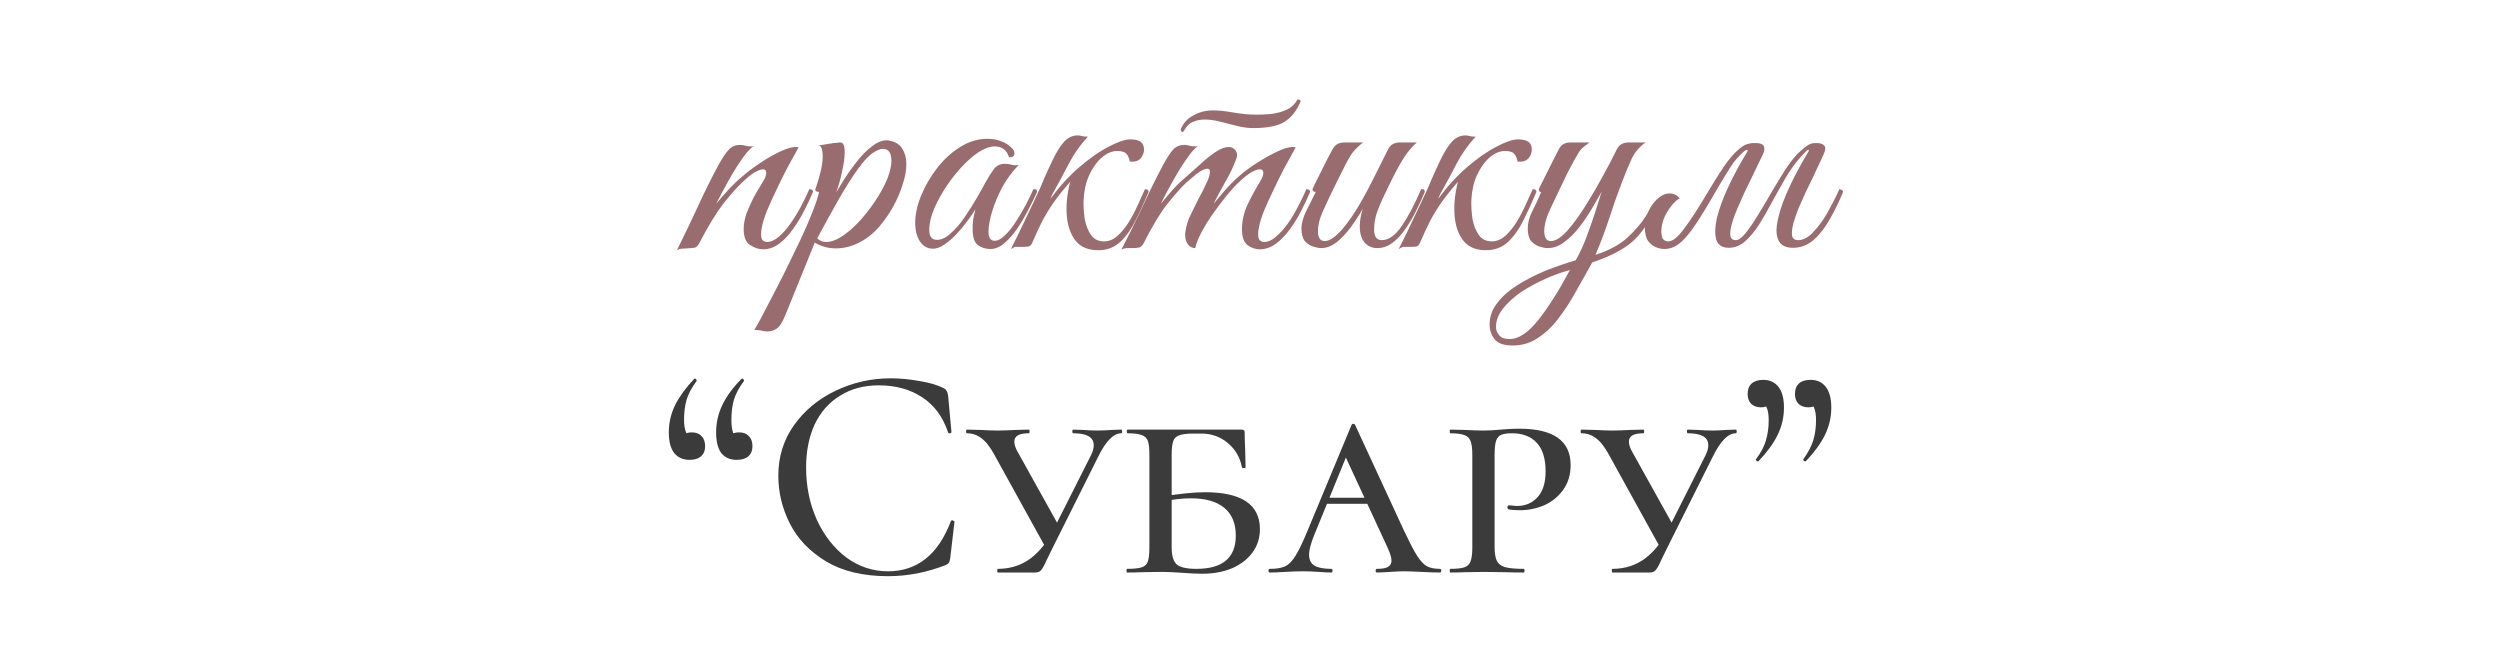 <?xml version="1.0" encoding="UTF-8"?> <svg xmlns="http://www.w3.org/2000/svg" width="262" height="69" viewBox="0 0 262 69" fill="none"><path d="M70.928 26.256C71.696 24.699 72.432 23.163 73.136 21.648C73.84 20.112 74.565 18.651 75.312 17.264C75.739 16.496 76.101 15.963 76.4 15.664C76.698 15.344 77.093 15.184 77.584 15.184C77.754 15.184 77.936 15.216 78.128 15.28C78.32 15.323 78.512 15.344 78.704 15.344C78.832 15.344 78.928 15.333 78.992 15.312C78.693 15.483 78.299 15.909 77.808 16.592C77.338 17.253 76.859 18.021 76.368 18.896C75.877 19.771 75.44 20.592 75.056 21.36C75.461 20.869 75.888 20.379 76.336 19.888C76.784 19.397 77.275 18.928 77.808 18.48C78.32 18.032 78.928 17.573 79.632 17.104C80.357 16.613 81.061 16.208 81.744 15.888C82.427 15.568 82.971 15.408 83.376 15.408C83.525 15.408 83.632 15.419 83.696 15.44C83.696 15.44 83.579 15.653 83.344 16.08C83.109 16.485 82.811 17.029 82.448 17.712C82.106 18.373 81.754 19.088 81.392 19.856C81.029 20.603 80.698 21.328 80.4 22.032C80.123 22.715 79.941 23.291 79.856 23.76C79.792 24.037 79.76 24.293 79.76 24.528C79.76 24.869 79.824 25.093 79.952 25.2C80.08 25.307 80.219 25.36 80.368 25.36C80.773 25.36 81.189 25.179 81.616 24.816C82.043 24.453 82.448 23.995 82.832 23.44C83.237 22.864 83.611 22.256 83.952 21.616C84.293 20.976 84.581 20.379 84.816 19.824C85.072 19.824 85.2 19.92 85.2 20.112C84.965 20.688 84.666 21.328 84.304 22.032C83.963 22.715 83.568 23.365 83.12 23.984C82.693 24.603 82.213 25.115 81.68 25.52C81.147 25.925 80.57 26.128 79.952 26.128C79.525 26.128 79.077 25.979 78.608 25.68C78.16 25.381 77.936 24.827 77.936 24.016C77.936 23.781 77.957 23.536 78 23.28C78.043 23.003 78.117 22.704 78.224 22.384C78.394 21.957 78.597 21.499 78.832 21.008C79.067 20.517 79.451 19.845 79.984 18.992C80.133 18.757 80.219 18.576 80.24 18.448C80.282 18.32 80.304 18.213 80.304 18.128C80.304 17.872 80.186 17.744 79.952 17.744C79.76 17.744 79.472 17.851 79.088 18.064C78.725 18.277 78.266 18.651 77.712 19.184C77.178 19.696 76.538 20.421 75.792 21.36C75.067 22.299 74.224 23.685 73.264 25.52C73.115 25.797 72.944 25.947 72.752 25.968C72.581 25.989 72.336 26.011 72.016 26.032C71.802 26.053 71.6 26.064 71.408 26.064C71.216 26.085 71.056 26.149 70.928 26.256ZM80.428 34.736C80.172 34.736 79.959 34.704 79.788 34.64C79.596 34.597 79.351 34.576 79.052 34.576C79.138 34.448 79.351 34.075 79.692 33.456C80.012 32.859 80.407 32.101 80.876 31.184C81.346 30.288 81.847 29.307 82.38 28.24C82.892 27.195 83.394 26.16 83.884 25.136C84.375 24.091 84.791 23.131 85.132 22.256C85.495 21.36 85.73 20.645 85.836 20.112C85.73 20.112 85.634 20.091 85.548 20.048C85.463 20.005 85.431 19.931 85.452 19.824C85.452 19.824 85.516 19.632 85.644 19.248C85.772 18.864 85.9 18.405 86.028 17.872C86.156 17.317 86.22 16.816 86.22 16.368C86.22 16.069 86.188 15.813 86.124 15.6C86.06 15.387 85.943 15.269 85.772 15.248L87.372 14.992C87.5 14.971 87.618 14.96 87.724 14.96C87.831 14.939 87.927 14.928 88.012 14.928C88.204 14.928 88.332 15.003 88.396 15.152C88.482 15.28 88.524 15.557 88.524 15.984C88.524 16.517 88.428 17.2 88.236 18.032C88.066 18.843 87.863 19.557 87.628 20.176C87.863 19.792 88.162 19.301 88.524 18.704C88.908 18.107 89.346 17.499 89.836 16.88C90.327 16.261 90.839 15.749 91.372 15.344C91.906 14.917 92.428 14.704 92.94 14.704C93.047 14.704 93.186 14.725 93.356 14.768C93.954 14.917 94.37 15.216 94.604 15.664C94.86 16.091 94.988 16.603 94.988 17.2C94.988 17.84 94.86 18.544 94.604 19.312C94.37 20.08 94.05 20.837 93.644 21.584C93.239 22.309 92.791 22.971 92.3 23.568C91.703 24.315 90.988 24.912 90.156 25.36C89.324 25.808 88.471 26.032 87.596 26.032C86.807 26.032 86.071 25.829 85.388 25.424L82.284 33.072C81.986 33.797 81.687 34.256 81.388 34.448C81.09 34.64 80.77 34.736 80.428 34.736ZM86.572 25.36C87.17 25.36 87.842 25.083 88.588 24.528C89.335 23.973 90.05 23.269 90.732 22.416C91.436 21.541 92.023 20.667 92.492 19.792C92.812 19.195 93.047 18.651 93.196 18.16C93.346 17.648 93.42 17.211 93.42 16.848C93.42 16.016 93.122 15.6 92.524 15.6C92.247 15.6 91.884 15.749 91.436 16.048C91.01 16.347 90.508 16.891 89.932 17.68C89.314 18.533 88.631 19.611 87.884 20.912C87.159 22.192 86.412 23.547 85.644 24.976C85.9 25.232 86.21 25.36 86.572 25.36ZM103.786 26.096C103.296 26.096 102.858 25.957 102.474 25.68C102.112 25.403 101.93 24.837 101.93 23.984C101.93 23.621 101.952 23.28 101.994 22.96C102.058 22.64 102.133 22.299 102.218 21.936C102.026 22.256 101.76 22.651 101.418 23.12C101.077 23.589 100.693 24.048 100.266 24.496C99.861 24.944 99.434 25.317 98.986 25.616C98.56 25.915 98.154 26.064 97.77 26.064C97.216 26.064 96.768 25.819 96.426 25.328C96.085 24.816 95.914 24.155 95.914 23.344C95.914 22.469 96.117 21.531 96.522 20.528C96.928 19.525 97.482 18.565 98.186 17.648C98.89 16.731 99.701 15.984 100.618 15.408C101.536 14.832 102.496 14.544 103.498 14.544C103.989 14.544 104.458 14.629 104.906 14.8C105.354 14.949 105.749 15.205 106.09 15.568C106.24 15.717 106.314 15.888 106.314 16.08C106.314 16.208 106.261 16.315 106.154 16.4C106.048 16.485 105.909 16.507 105.738 16.464C105.504 15.717 105.002 15.344 104.234 15.344C103.872 15.344 103.456 15.461 102.986 15.696C102.41 15.995 101.792 16.475 101.13 17.136C100.49 17.776 99.882 18.512 99.306 19.344C98.752 20.155 98.293 20.976 97.93 21.808C97.568 22.64 97.386 23.397 97.386 24.08C97.386 24.784 97.653 25.136 98.186 25.136C98.656 25.136 99.136 24.912 99.626 24.464C100.138 24.016 100.618 23.461 101.066 22.8C101.536 22.117 101.962 21.445 102.346 20.784C102.73 20.123 103.029 19.589 103.242 19.184C103.562 18.608 103.861 18.128 104.138 17.744C104.416 17.36 104.81 17.168 105.322 17.168C105.557 17.168 105.792 17.2 106.026 17.264C106.261 17.328 106.506 17.339 106.762 17.296C106.122 17.936 105.557 18.693 105.066 19.568C104.597 20.443 104.234 21.307 103.978 22.16C103.722 22.992 103.594 23.696 103.594 24.272C103.594 24.912 103.808 25.232 104.234 25.232C104.576 25.232 104.938 25.04 105.322 24.656C105.728 24.272 106.112 23.792 106.474 23.216C106.858 22.619 107.21 22.021 107.53 21.424C107.85 20.805 108.106 20.272 108.298 19.824C108.405 19.824 108.49 19.835 108.554 19.856C108.64 19.877 108.682 19.963 108.682 20.112C108.661 20.197 108.618 20.293 108.554 20.4C108.512 20.485 108.437 20.645 108.33 20.88C108.16 21.221 107.925 21.68 107.626 22.256C107.328 22.832 106.976 23.419 106.57 24.016C106.165 24.592 105.728 25.083 105.258 25.488C104.789 25.893 104.298 26.096 103.786 26.096ZM110.263 20.4L110.071 20.848C111.031 19.547 112.044 18.437 113.111 17.52C114.199 16.581 115.223 15.867 116.183 15.376C117.143 14.864 117.9 14.608 118.455 14.608C119.18 14.608 119.628 14.8 119.799 15.184C119.863 15.333 119.895 15.493 119.895 15.664C119.895 15.984 119.788 16.283 119.575 16.56C119.362 16.816 119.063 16.944 118.679 16.944C118.658 16.944 118.615 16.944 118.551 16.944C118.487 16.944 118.434 16.933 118.391 16.912C118.348 16.613 118.242 16.357 118.071 16.144C117.9 15.931 117.57 15.824 117.079 15.824C116.524 15.824 115.98 16.059 115.447 16.528C114.935 16.976 114.498 17.595 114.135 18.384C113.794 19.152 113.602 20.016 113.559 20.976C113.538 21.637 113.58 22.309 113.687 22.992C113.815 23.653 114.039 24.208 114.359 24.656C114.679 25.083 115.127 25.296 115.703 25.296C116.215 25.296 116.684 25.104 117.111 24.72C117.538 24.336 117.932 23.856 118.295 23.28C118.658 22.683 118.978 22.075 119.255 21.456C119.532 20.837 119.778 20.293 119.991 19.824C120.247 19.824 120.375 19.92 120.375 20.112C119.97 21.093 119.532 22.053 119.063 22.992C118.615 23.931 118.071 24.709 117.431 25.328C116.791 25.925 116.012 26.224 115.095 26.224C114.05 26.224 113.26 25.893 112.727 25.232C112.194 24.549 111.884 23.664 111.799 22.576C111.714 21.488 111.831 20.315 112.151 19.056C111.426 19.888 110.839 20.624 110.391 21.264C109.964 21.883 109.58 22.512 109.239 23.152C108.919 23.792 108.567 24.549 108.183 25.424C108.076 25.68 107.938 25.819 107.767 25.84C107.618 25.861 107.372 25.872 107.031 25.872H106.423C106.359 25.872 106.284 25.904 106.199 25.968C106.114 26.011 106.028 26.053 105.943 26.096C106.199 25.584 106.466 25.051 106.743 24.496C106.999 23.941 107.308 23.291 107.671 22.544C108.034 21.797 108.46 20.891 108.951 19.824C108.994 19.76 109.122 19.461 109.335 18.928C109.57 18.373 109.89 17.669 110.295 16.816C110.722 15.92 111.138 15.259 111.543 14.832C111.948 14.405 112.407 14.192 112.919 14.192C113.111 14.192 113.26 14.213 113.367 14.256C113.474 14.299 113.687 14.32 114.007 14.32C113.239 15.152 112.588 16.069 112.055 17.072C111.543 18.075 110.946 19.184 110.263 20.4ZM131.342 13.424C130.809 13.424 130.244 13.349 129.646 13.2C129.07 13.051 128.484 12.901 127.886 12.752C127.31 12.603 126.766 12.528 126.254 12.528C125.828 12.528 125.433 12.603 125.07 12.752C124.708 12.88 124.409 13.147 124.174 13.552L124.078 13.712C124.014 13.797 123.961 13.84 123.918 13.84C123.876 13.84 123.833 13.808 123.79 13.744C123.748 13.68 123.737 13.605 123.758 13.52C123.993 12.923 124.42 12.453 125.038 12.112C125.657 11.749 126.361 11.568 127.15 11.568C127.705 11.568 128.409 11.643 129.262 11.792C130.137 11.941 130.926 12.016 131.63 12.016C132.078 12.016 132.58 11.995 133.134 11.952C133.71 11.888 134.254 11.749 134.766 11.536C135.3 11.301 135.705 10.928 135.982 10.416C136.196 10.416 136.302 10.491 136.302 10.64C135.897 11.6 135.342 12.304 134.638 12.752C133.934 13.2 132.836 13.424 131.342 13.424ZM118.606 26C118.372 26 118.18 26 118.03 26C117.86 26.021 117.689 26.075 117.518 26.16C118.308 24.645 119.054 23.131 119.758 21.616C120.462 20.08 121.177 18.629 121.902 17.264C122.329 16.496 122.681 15.963 122.958 15.664C123.257 15.344 123.652 15.184 124.142 15.184C124.313 15.184 124.494 15.216 124.686 15.28C124.878 15.323 125.07 15.344 125.262 15.344C125.39 15.344 125.486 15.333 125.55 15.312C125.252 15.483 124.868 15.909 124.398 16.592C123.929 17.253 123.449 18.021 122.958 18.896C122.468 19.771 122.03 20.592 121.646 21.36C122.052 20.869 122.468 20.379 122.894 19.888C123.342 19.397 123.833 18.928 124.366 18.48C124.836 18.075 125.326 17.637 125.838 17.168C126.372 16.677 126.894 16.261 127.406 15.92C127.918 15.579 128.366 15.408 128.75 15.408C128.9 15.408 128.996 15.419 129.038 15.44C129.444 15.611 129.646 15.888 129.646 16.272C129.646 16.4 129.593 16.592 129.486 16.848C129.209 17.573 128.846 18.32 128.398 19.088C127.972 19.835 127.566 20.592 127.182 21.36C127.502 20.976 127.897 20.507 128.366 19.952C128.857 19.397 129.348 18.907 129.838 18.48C130.308 18.053 130.905 17.605 131.63 17.136C132.356 16.667 133.07 16.261 133.774 15.92C134.478 15.579 135.044 15.408 135.47 15.408C135.62 15.408 135.726 15.419 135.79 15.44C135.79 15.44 135.673 15.653 135.438 16.08C135.204 16.485 134.905 17.029 134.542 17.712C134.201 18.373 133.849 19.088 133.486 19.856C133.124 20.603 132.793 21.328 132.494 22.032C132.217 22.715 132.036 23.291 131.95 23.76C131.886 24.037 131.854 24.293 131.854 24.528C131.854 24.869 131.918 25.093 132.046 25.2C132.174 25.307 132.313 25.36 132.462 25.36C132.889 25.36 133.305 25.179 133.71 24.816C134.137 24.453 134.553 23.995 134.958 23.44C135.364 22.864 135.726 22.256 136.046 21.616C136.388 20.976 136.676 20.379 136.91 19.824C137.166 19.824 137.294 19.92 137.294 20.112C137.06 20.688 136.761 21.328 136.398 22.032C136.057 22.715 135.662 23.365 135.214 23.984C134.766 24.603 134.276 25.115 133.742 25.52C133.209 25.925 132.633 26.128 132.014 26.128C131.566 26.128 131.14 25.979 130.734 25.68C130.35 25.381 130.158 24.827 130.158 24.016C130.158 23.141 130.361 22.267 130.766 21.392C131.193 20.517 131.63 19.717 132.078 18.992C132.292 18.629 132.398 18.341 132.398 18.128C132.398 17.872 132.27 17.744 132.014 17.744C131.801 17.744 131.502 17.851 131.118 18.064C130.756 18.277 130.297 18.651 129.742 19.184C129.401 19.504 128.996 19.952 128.526 20.528C128.078 21.083 127.62 21.691 127.15 22.352C126.681 23.013 126.276 23.664 125.934 24.304C125.593 24.944 125.369 25.509 125.262 26C124.942 26 124.686 25.872 124.494 25.616C124.302 25.339 124.206 25.019 124.206 24.656C124.206 24.592 124.206 24.528 124.206 24.464C124.206 24.4 124.217 24.325 124.238 24.24C124.345 23.579 124.516 23.024 124.75 22.576C124.985 22.107 125.252 21.563 125.55 20.944C125.7 20.667 125.87 20.347 126.062 19.984C126.254 19.6 126.425 19.237 126.574 18.896C126.724 18.533 126.798 18.235 126.798 18C126.798 17.787 126.713 17.68 126.542 17.68C126.35 17.68 126.094 17.776 125.774 17.968C125.476 18.16 125.188 18.384 124.91 18.64C124.633 18.875 124.42 19.056 124.27 19.184C123.737 19.696 123.086 20.432 122.318 21.392C121.572 22.352 120.75 23.717 119.854 25.488C119.726 25.723 119.577 25.872 119.406 25.936C119.236 25.979 118.969 26 118.606 26ZM138.472 26C138.237 26 137.949 25.947 137.608 25.84C137.288 25.733 137 25.541 136.744 25.264C136.509 24.965 136.392 24.528 136.392 23.952C136.392 23.397 136.573 22.757 136.936 22.032C137.298 21.307 137.618 20.667 137.896 20.112C137.661 20.112 137.544 20.016 137.544 19.824C137.565 19.76 137.661 19.557 137.832 19.216C138.002 18.875 138.205 18.469 138.44 18C138.674 17.531 138.898 17.083 139.112 16.656C139.346 16.208 139.528 15.867 139.656 15.632C139.912 15.163 140.317 14.928 140.872 14.928H142.856C142.493 15.205 142.162 15.515 141.864 15.856C141.586 16.176 141.234 16.773 140.808 17.648C140.808 17.648 140.733 17.797 140.584 18.096C140.434 18.395 140.242 18.779 140.008 19.248C139.794 19.696 139.57 20.155 139.336 20.624C139.122 21.093 138.941 21.488 138.792 21.808C138.514 22.405 138.333 22.885 138.248 23.248C138.162 23.589 138.12 23.909 138.12 24.208C138.12 24.912 138.354 25.264 138.824 25.264C139.336 25.264 139.954 24.848 140.68 24.016C141.277 23.312 141.864 22.469 142.44 21.488C143.016 20.507 143.56 19.493 144.072 18.448C144.605 17.403 145.074 16.464 145.48 15.632C145.714 15.163 146.13 14.928 146.728 14.928H148.488C148.018 15.312 147.538 15.888 147.048 16.656C146.578 17.424 146.056 18.405 145.48 19.6C145.33 19.92 145.138 20.325 144.904 20.816C144.669 21.307 144.456 21.829 144.264 22.384C144.093 22.939 144.008 23.493 144.008 24.048C144.008 24.795 144.274 25.168 144.808 25.168C145.533 25.168 146.237 24.667 146.92 23.664C147.602 22.661 148.274 21.381 148.936 19.824C149.106 19.824 149.202 19.835 149.224 19.856C149.266 19.877 149.298 19.963 149.32 20.112C149.085 20.688 148.797 21.317 148.456 22C148.136 22.661 147.762 23.301 147.336 23.92C146.93 24.539 146.472 25.04 145.96 25.424C145.469 25.808 144.925 26 144.328 26C143.794 26 143.357 25.808 143.016 25.424C142.674 25.019 142.504 24.453 142.504 23.728C142.504 23.152 142.61 22.533 142.824 21.872C142.461 22.512 142.045 23.152 141.576 23.792C141.106 24.432 140.605 24.965 140.072 25.392C139.538 25.797 139.005 26 138.472 26ZM150.902 20.4L150.71 20.848C151.67 19.547 152.683 18.437 153.75 17.52C154.838 16.581 155.862 15.867 156.822 15.376C157.782 14.864 158.539 14.608 159.094 14.608C159.819 14.608 160.267 14.8 160.438 15.184C160.502 15.333 160.534 15.493 160.534 15.664C160.534 15.984 160.427 16.283 160.214 16.56C160.001 16.816 159.702 16.944 159.318 16.944C159.297 16.944 159.254 16.944 159.19 16.944C159.126 16.944 159.073 16.933 159.03 16.912C158.987 16.613 158.881 16.357 158.71 16.144C158.539 15.931 158.209 15.824 157.718 15.824C157.163 15.824 156.619 16.059 156.086 16.528C155.574 16.976 155.137 17.595 154.774 18.384C154.433 19.152 154.241 20.016 154.198 20.976C154.177 21.637 154.219 22.309 154.326 22.992C154.454 23.653 154.678 24.208 154.998 24.656C155.318 25.083 155.766 25.296 156.342 25.296C156.854 25.296 157.323 25.104 157.75 24.72C158.177 24.336 158.571 23.856 158.934 23.28C159.297 22.683 159.617 22.075 159.894 21.456C160.171 20.837 160.417 20.293 160.63 19.824C160.886 19.824 161.014 19.92 161.014 20.112C160.609 21.093 160.171 22.053 159.702 22.992C159.254 23.931 158.71 24.709 158.07 25.328C157.43 25.925 156.651 26.224 155.734 26.224C154.689 26.224 153.899 25.893 153.366 25.232C152.833 24.549 152.523 23.664 152.438 22.576C152.353 21.488 152.47 20.315 152.79 19.056C152.065 19.888 151.478 20.624 151.03 21.264C150.603 21.883 150.219 22.512 149.878 23.152C149.558 23.792 149.206 24.549 148.822 25.424C148.715 25.68 148.577 25.819 148.406 25.84C148.257 25.861 148.011 25.872 147.67 25.872H147.062C146.998 25.872 146.923 25.904 146.838 25.968C146.753 26.011 146.667 26.053 146.582 26.096C146.838 25.584 147.105 25.051 147.382 24.496C147.638 23.941 147.947 23.291 148.31 22.544C148.673 21.797 149.099 20.891 149.59 19.824C149.633 19.76 149.761 19.461 149.974 18.928C150.209 18.373 150.529 17.669 150.934 16.816C151.361 15.92 151.777 15.259 152.182 14.832C152.587 14.405 153.046 14.192 153.558 14.192C153.75 14.192 153.899 14.213 154.006 14.256C154.113 14.299 154.326 14.32 154.646 14.32C153.878 15.152 153.227 16.069 152.694 17.072C152.182 18.075 151.585 19.184 150.902 20.4ZM173.005 22.832C172.557 23.621 172.077 24.293 171.565 24.848C171.053 25.403 170.424 25.883 169.677 26.288C168.952 26.715 168.013 27.12 166.861 27.504C166.349 28.443 165.805 29.413 165.229 30.416C164.674 31.44 164.066 32.389 163.405 33.264C162.765 34.139 162.04 34.843 161.229 35.376C160.44 35.931 159.544 36.208 158.541 36.208C157.602 36.208 156.962 35.984 156.621 35.536C156.28 35.088 156.109 34.576 156.109 34C156.109 33.189 156.376 32.443 156.909 31.76C157.421 31.077 158.114 30.459 158.989 29.904C159.864 29.349 160.834 28.848 161.901 28.4C162.968 27.973 164.045 27.6 165.133 27.28C165.538 26.576 165.912 25.776 166.253 24.88C166.594 23.963 166.904 23.077 167.181 22.224C167.458 21.349 167.682 20.635 167.853 20.08C167.597 20.549 167.266 21.125 166.861 21.808C166.477 22.469 166.04 23.12 165.549 23.76C165.058 24.4 164.525 24.933 163.949 25.36C163.394 25.787 162.808 26 162.189 26C161.954 26 161.666 25.947 161.325 25.84C161.005 25.733 160.717 25.541 160.461 25.264C160.226 24.965 160.109 24.528 160.109 23.952C160.109 23.397 160.248 22.832 160.525 22.256C160.824 21.68 161.154 20.976 161.517 20.144C161.474 20.144 161.421 20.123 161.357 20.08C161.293 20.016 161.261 19.931 161.261 19.824C161.304 19.739 161.41 19.525 161.581 19.184C161.752 18.821 161.954 18.416 162.189 17.968C162.424 17.499 162.648 17.051 162.861 16.624C163.074 16.197 163.245 15.867 163.373 15.632C163.608 15.163 164.013 14.928 164.589 14.928H166.573C166.424 15.056 166.232 15.205 165.997 15.376C165.784 15.525 165.581 15.76 165.389 16.08C164.813 17.061 164.312 18.011 163.885 18.928C163.458 19.824 163 20.784 162.509 21.808C162.274 22.299 162.104 22.747 161.997 23.152C161.89 23.557 161.837 23.909 161.837 24.208C161.837 24.912 162.072 25.264 162.541 25.264C163.053 25.264 163.672 24.848 164.397 24.016C164.994 23.312 165.592 22.48 166.189 21.52C166.808 20.539 167.394 19.536 167.949 18.512C168.525 17.467 169.026 16.507 169.453 15.632C169.688 15.163 170.104 14.928 170.701 14.928H172.461C171.842 15.355 171.362 15.909 171.021 16.592C170.701 17.275 170.338 18.149 169.933 19.216C169.485 20.389 169.058 21.605 168.653 22.864C168.248 24.101 167.768 25.381 167.213 26.704C168.578 26.277 169.688 25.68 170.541 24.912C171.416 24.123 172.13 23.259 172.685 22.32C172.898 22.32 173.005 22.491 173.005 22.832ZM158.189 35.536C159.149 35.536 160.152 34.875 161.197 33.552C162.242 32.251 163.352 30.501 164.525 28.304C163.693 28.517 162.829 28.827 161.933 29.232C161.037 29.637 160.194 30.096 159.405 30.608C158.637 31.141 158.008 31.717 157.517 32.336C157.026 32.955 156.781 33.595 156.781 34.256C156.781 34.597 156.898 34.896 157.133 35.152C157.346 35.408 157.698 35.536 158.189 35.536ZM174.847 25.296C175.295 25.296 175.839 24.859 176.479 23.984C177.14 23.109 177.876 21.989 178.687 20.624C179.434 19.365 180.084 18.32 180.639 17.488C181.215 16.656 181.748 16.037 182.239 15.632C182.559 15.355 182.836 15.184 183.071 15.12C183.306 15.035 183.54 14.992 183.775 14.992H183.999C184.874 14.992 185.119 15.397 184.735 16.208L183.583 18.608C183.391 18.992 183.156 19.472 182.879 20.048C182.623 20.603 182.367 21.179 182.111 21.776C181.855 22.352 181.652 22.907 181.503 23.44C181.354 23.952 181.3 24.368 181.343 24.688C181.386 25.008 181.578 25.168 181.919 25.168C182.196 25.168 182.527 24.933 182.911 24.464C183.316 23.973 183.743 23.355 184.191 22.608C184.66 21.861 185.13 21.072 185.599 20.24C186.09 19.408 186.57 18.619 187.039 17.872C187.53 17.125 187.988 16.528 188.415 16.08C188.522 15.973 188.756 15.771 189.119 15.472C189.482 15.152 189.834 14.992 190.175 14.992H190.399C190.783 14.992 191.05 15.088 191.199 15.28C191.348 15.451 191.316 15.76 191.103 16.208L189.983 18.608C189.791 18.992 189.556 19.472 189.279 20.048C189.023 20.603 188.767 21.179 188.511 21.776C188.276 22.352 188.084 22.907 187.935 23.44C187.807 23.952 187.764 24.368 187.807 24.688C187.871 25.008 188.084 25.168 188.447 25.168C188.98 25.168 189.503 24.891 190.015 24.336C190.548 23.781 191.05 23.099 191.519 22.288C191.988 21.456 192.404 20.635 192.767 19.824C192.852 19.824 192.938 19.856 193.023 19.92C193.108 19.963 193.151 20.027 193.151 20.112C192.767 21.072 192.319 22 191.807 22.896C191.316 23.792 190.751 24.528 190.111 25.104C189.471 25.68 188.735 25.968 187.903 25.968C187.199 25.968 186.719 25.755 186.463 25.328C186.207 24.901 186.122 24.336 186.207 23.632C186.314 22.907 186.527 22.107 186.847 21.232C187.188 20.336 187.594 19.429 188.063 18.512C188.532 17.595 189.012 16.731 189.503 15.92C189.588 15.771 189.588 15.696 189.503 15.696C189.439 15.696 189.3 15.813 189.087 16.048C188.874 16.283 188.746 16.421 188.703 16.464C188.148 17.083 187.626 17.808 187.135 18.64C186.666 19.451 186.196 20.283 185.727 21.136C185.279 21.989 184.82 22.789 184.351 23.536C183.882 24.261 183.391 24.848 182.879 25.296C182.367 25.744 181.802 25.968 181.183 25.968C180.5 25.968 180.063 25.691 179.871 25.136C179.7 24.56 179.722 23.792 179.935 22.832C180.17 21.872 180.564 20.795 181.119 19.6C181.674 18.405 182.335 17.179 183.103 15.92C183.188 15.771 183.178 15.696 183.071 15.696C182.964 15.696 182.74 15.867 182.399 16.208C182.164 16.443 181.93 16.709 181.695 17.008C181.482 17.307 181.194 17.755 180.831 18.352C180.468 18.928 179.956 19.792 179.295 20.944C178.548 22.224 177.908 23.237 177.375 23.984C176.842 24.731 176.34 25.275 175.871 25.616C175.423 25.936 174.943 26.096 174.431 26.096C174.154 26.096 173.855 26.032 173.535 25.904C173.215 25.776 172.938 25.552 172.703 25.232C172.49 24.912 172.383 24.453 172.383 23.856C172.383 23.28 172.5 22.725 172.735 22.192C172.991 21.637 173.322 21.179 173.727 20.816C174.132 20.453 174.548 20.272 174.975 20.272C175.402 20.272 175.754 20.443 176.031 20.784C175.711 20.955 175.402 21.243 175.103 21.648C174.804 22.032 174.559 22.459 174.367 22.928C174.196 23.376 174.111 23.813 174.111 24.24C174.111 24.645 174.175 24.923 174.303 25.072C174.431 25.221 174.612 25.296 174.847 25.296Z" fill="#996C6F"></path><path d="M72.266 48.192C71.583 48.192 71.049 47.957 70.665 47.488C70.281 46.997 70.09 46.272 70.09 45.312C70.09 44.309 70.314 43.349 70.761 42.432C71.231 41.515 71.892 40.608 72.746 39.712C72.767 39.691 72.799 39.68 72.841 39.68C72.906 39.68 72.948 39.712 72.969 39.776C73.012 39.819 73.023 39.872 73.001 39.936C72.49 40.619 72.138 41.28 71.945 41.92C71.775 42.539 71.689 43.232 71.689 44C71.689 44.576 71.764 45.024 71.913 45.344C72.063 45.664 72.266 45.952 72.522 46.208L71.305 46.432C71.284 46.069 71.38 45.792 71.594 45.6C71.828 45.408 72.127 45.312 72.49 45.312C72.938 45.312 73.279 45.44 73.513 45.696C73.769 45.952 73.897 46.304 73.897 46.752C73.897 47.221 73.748 47.584 73.45 47.84C73.172 48.075 72.778 48.192 72.266 48.192ZM77.194 48.192C76.511 48.192 75.978 47.957 75.594 47.488C75.231 46.997 75.049 46.272 75.049 45.312C75.049 44.288 75.273 43.317 75.722 42.4C76.169 41.483 76.831 40.587 77.706 39.712C77.727 39.691 77.759 39.68 77.802 39.68C77.865 39.68 77.908 39.712 77.93 39.776C77.972 39.819 77.983 39.872 77.962 39.936C77.45 40.619 77.097 41.28 76.906 41.92C76.735 42.539 76.65 43.232 76.65 44C76.65 44.576 76.713 45.035 76.841 45.376C76.991 45.696 77.194 45.973 77.45 46.208L76.266 46.432C76.244 46.069 76.34 45.792 76.553 45.6C76.767 45.408 77.066 45.312 77.45 45.312C77.897 45.312 78.239 45.44 78.474 45.696C78.73 45.952 78.858 46.304 78.858 46.752C78.858 47.221 78.708 47.584 78.409 47.84C78.132 48.075 77.727 48.192 77.194 48.192ZM93.344 39.648C94.325 39.648 95.339 39.744 96.384 39.936C97.429 40.107 98.261 40.352 98.88 40.672C99.051 40.757 99.157 40.853 99.2 40.96C99.264 41.045 99.317 41.205 99.36 41.44L99.712 45.28C99.712 45.344 99.659 45.387 99.552 45.408C99.445 45.429 99.381 45.397 99.36 45.312C98.805 43.669 97.899 42.443 96.64 41.632C95.381 40.8 93.867 40.384 92.096 40.384C90.539 40.384 89.184 40.747 88.032 41.472C86.88 42.176 85.995 43.179 85.376 44.48C84.779 45.781 84.48 47.285 84.48 48.992C84.48 50.976 84.853 52.8 85.6 54.464C86.368 56.128 87.403 57.451 88.704 58.432C90.027 59.392 91.477 59.872 93.056 59.872C96.128 59.872 98.325 58.123 99.648 54.624C99.648 54.56 99.701 54.528 99.808 54.528C99.851 54.528 99.893 54.549 99.936 54.592C100 54.613 100.032 54.635 100.032 54.656L99.584 58.496C99.541 58.752 99.488 58.923 99.424 59.008C99.381 59.072 99.264 59.147 99.072 59.232C97.109 60 95.104 60.384 93.056 60.384C90.475 60.384 88.32 59.872 86.592 58.848C84.864 57.803 83.595 56.48 82.784 54.88C81.973 53.28 81.568 51.605 81.568 49.856C81.568 47.872 82.112 46.112 83.2 44.576C84.309 43.019 85.76 41.813 87.552 40.96C89.365 40.085 91.296 39.648 93.344 39.648ZM104.574 60C104.532 60 104.51 59.936 104.51 59.808C104.51 59.68 104.532 59.616 104.574 59.616C105.876 59.616 107.017 59.253 107.998 58.528C108.98 57.781 109.79 56.757 110.43 55.456L114.334 47.712C114.526 47.328 114.622 46.976 114.622 46.656C114.622 45.824 113.908 45.408 112.478 45.408C112.414 45.408 112.382 45.344 112.382 45.216C112.382 45.088 112.414 45.024 112.478 45.024L113.47 45.056C114.025 45.099 114.558 45.12 115.07 45.12C115.476 45.12 115.956 45.099 116.51 45.056L117.502 45.024C117.566 45.024 117.598 45.088 117.598 45.216C117.598 45.344 117.566 45.408 117.502 45.408C116.692 45.408 115.881 46.24 115.07 47.904L110.366 57.312L109.694 58.688C109.438 59.264 109.236 59.627 109.086 59.776C108.958 59.925 108.745 60 108.446 60H104.574ZM104.222 47.68C103.774 46.848 103.316 46.261 102.846 45.92C102.398 45.579 101.897 45.408 101.342 45.408C101.278 45.408 101.246 45.344 101.246 45.216C101.246 45.088 101.278 45.024 101.342 45.024L102.718 45.056C103.486 45.099 104.094 45.12 104.542 45.12C105.097 45.12 105.737 45.099 106.462 45.056L107.806 45.024C107.87 45.024 107.902 45.088 107.902 45.216C107.902 45.344 107.87 45.408 107.806 45.408C106.804 45.408 106.302 45.696 106.302 46.272C106.302 46.592 106.42 46.955 106.654 47.36L111.07 55.296L109.63 57.472L104.222 47.68ZM122.791 57.408C122.791 58.219 122.961 58.795 123.303 59.136C123.665 59.456 124.359 59.616 125.383 59.616C128.135 59.616 129.511 58.453 129.511 56.128C129.511 54.848 129.105 53.877 128.295 53.216C127.505 52.555 126.343 52.224 124.807 52.224C123.889 52.224 122.865 52.341 121.735 52.576L121.607 52.064C123.591 51.744 125.148 51.584 126.279 51.584C130.119 51.584 132.039 52.875 132.039 55.456C132.039 56.373 131.783 57.184 131.271 57.888C130.759 58.592 130.044 59.147 129.127 59.552C128.209 59.936 127.164 60.128 125.991 60.128C125.393 60.128 124.711 60.096 123.943 60.032C123.644 60.011 123.292 59.989 122.887 59.968C122.481 59.947 122.044 59.936 121.575 59.936L119.623 59.968C119.26 59.989 118.759 60 118.118 60C118.076 60 118.055 59.936 118.055 59.808C118.055 59.68 118.076 59.616 118.118 59.616C118.822 59.616 119.334 59.563 119.655 59.456C119.975 59.349 120.188 59.147 120.295 58.848C120.401 58.528 120.455 58.048 120.455 57.408V47.616C120.455 46.976 120.401 46.507 120.295 46.208C120.188 45.909 119.975 45.707 119.655 45.6C119.334 45.472 118.844 45.408 118.183 45.408C118.119 45.408 118.087 45.344 118.087 45.216C118.087 45.088 118.119 45.024 118.183 45.024H130.151C130.343 45.024 130.439 45.109 130.439 45.28C130.439 45.707 130.46 46.411 130.503 47.392L130.535 48.96C130.535 49.024 130.471 49.056 130.343 49.056C130.236 49.056 130.172 49.024 130.151 48.96C129.959 47.936 129.468 47.093 128.679 46.432C127.889 45.771 126.972 45.44 125.927 45.44H125.031C124.369 45.44 123.879 45.504 123.559 45.632C123.26 45.739 123.057 45.941 122.951 46.24C122.844 46.539 122.791 47.008 122.791 47.648V57.408ZM139.046 52.16H144.902L145.126 52.8H138.566L139.046 52.16ZM150.886 59.616C150.992 59.616 151.046 59.68 151.046 59.808C151.046 59.936 150.992 60 150.886 60C150.459 60 149.819 59.979 148.966 59.936C148.112 59.893 147.494 59.872 147.11 59.872C146.768 59.872 146.278 59.893 145.638 59.936C145.04 59.979 144.592 60 144.294 60C144.208 60 144.166 59.936 144.166 59.808C144.166 59.68 144.208 59.616 144.294 59.616C144.827 59.616 145.211 59.552 145.446 59.424C145.702 59.275 145.83 59.051 145.83 58.752C145.83 58.432 145.68 57.952 145.382 57.312L140.774 47.36L141.798 46.112L137.734 56.064C137.371 56.96 137.19 57.643 137.19 58.112C137.19 58.645 137.371 59.029 137.734 59.264C138.118 59.499 138.704 59.616 139.494 59.616C139.6 59.616 139.654 59.68 139.654 59.808C139.654 59.936 139.6 60 139.494 60C139.195 60 138.768 59.979 138.214 59.936C137.616 59.893 137.062 59.872 136.55 59.872C136.016 59.872 135.387 59.893 134.662 59.936C134.022 59.979 133.499 60 133.094 60C132.987 60 132.934 59.936 132.934 59.808C132.934 59.68 132.987 59.616 133.094 59.616C133.755 59.616 134.278 59.531 134.662 59.36C135.067 59.168 135.43 58.805 135.75 58.272C136.091 57.739 136.496 56.907 136.966 55.776L141.638 44.544C141.68 44.459 141.744 44.416 141.83 44.416C141.915 44.416 141.979 44.459 142.022 44.544L147.142 55.616C147.696 56.789 148.144 57.653 148.486 58.208C148.827 58.741 149.168 59.115 149.51 59.328C149.872 59.52 150.331 59.616 150.886 59.616ZM156.634 57.28C156.634 57.941 156.708 58.432 156.858 58.752C157.007 59.072 157.284 59.296 157.69 59.424C158.116 59.552 158.778 59.616 159.674 59.616C159.738 59.616 159.77 59.68 159.77 59.808C159.77 59.936 159.738 60 159.674 60C158.906 60 158.298 59.989 157.85 59.968L155.482 59.936L153.498 59.968C153.135 59.989 152.634 60 151.993 60C151.951 60 151.93 59.936 151.93 59.808C151.93 59.68 151.951 59.616 151.993 59.616C152.655 59.616 153.146 59.563 153.466 59.456C153.786 59.349 153.999 59.147 154.106 58.848C154.234 58.528 154.298 58.048 154.298 57.408V47.616C154.298 46.976 154.234 46.507 154.106 46.208C153.999 45.909 153.786 45.707 153.466 45.6C153.146 45.472 152.655 45.408 151.993 45.408C151.951 45.408 151.93 45.344 151.93 45.216C151.93 45.088 151.951 45.024 151.993 45.024L153.466 45.056C154.319 45.099 154.98 45.12 155.45 45.12C156.004 45.12 156.612 45.088 157.274 45.024C157.508 45.003 157.786 44.981 158.106 44.96C158.447 44.939 158.82 44.928 159.226 44.928C162.81 44.928 164.602 46.197 164.602 48.736C164.602 49.76 164.335 50.635 163.802 51.36C163.29 52.064 162.628 52.597 161.818 52.96C161.007 53.301 160.164 53.472 159.29 53.472C158.799 53.472 158.394 53.44 158.074 53.376C158.01 53.333 157.978 53.269 157.978 53.184C157.978 53.035 158.031 52.96 158.138 52.96C158.287 52.96 158.426 52.971 158.554 52.992C158.703 53.013 158.852 53.024 159.002 53.024C159.855 53.024 160.559 52.725 161.114 52.128C161.69 51.509 161.978 50.603 161.978 49.408C161.978 48.064 161.668 47.061 161.05 46.4C160.431 45.739 159.567 45.408 158.458 45.408C157.967 45.408 157.594 45.461 157.338 45.568C157.103 45.653 156.922 45.856 156.794 46.176C156.687 46.496 156.634 46.997 156.634 47.68V57.28ZM168.981 60C168.938 60 168.917 59.936 168.917 59.808C168.917 59.68 168.938 59.616 168.981 59.616C170.282 59.616 171.423 59.253 172.405 58.528C173.386 57.781 174.197 56.757 174.837 55.456L178.741 47.712C178.933 47.328 179.029 46.976 179.029 46.656C179.029 45.824 178.314 45.408 176.885 45.408C176.821 45.408 176.789 45.344 176.789 45.216C176.789 45.088 176.821 45.024 176.885 45.024L177.877 45.056C178.431 45.099 178.965 45.12 179.477 45.12C179.882 45.12 180.362 45.099 180.917 45.056L181.909 45.024C181.973 45.024 182.005 45.088 182.005 45.216C182.005 45.344 181.973 45.408 181.909 45.408C181.098 45.408 180.287 46.24 179.477 47.904L174.773 57.312L174.101 58.688C173.845 59.264 173.642 59.627 173.493 59.776C173.365 59.925 173.151 60 172.853 60H168.981ZM168.629 47.68C168.181 46.848 167.722 46.261 167.253 45.92C166.805 45.579 166.303 45.408 165.748 45.408C165.684 45.408 165.652 45.344 165.652 45.216C165.652 45.088 165.684 45.024 165.748 45.024L167.125 45.056C167.893 45.099 168.501 45.12 168.949 45.12C169.503 45.12 170.143 45.099 170.869 45.056L172.213 45.024C172.277 45.024 172.309 45.088 172.309 45.216C172.309 45.344 172.277 45.408 172.213 45.408C171.21 45.408 170.709 45.696 170.709 46.272C170.709 46.592 170.826 46.955 171.061 47.36L175.477 55.296L174.036 57.472L168.629 47.68ZM189.744 39.808C190.427 39.808 190.96 40.053 191.344 40.544C191.728 41.035 191.92 41.76 191.92 42.72C191.92 43.723 191.696 44.683 191.248 45.6C190.8 46.496 190.139 47.403 189.264 48.32C189.243 48.341 189.211 48.352 189.168 48.352C189.104 48.352 189.051 48.32 189.008 48.256C188.965 48.192 188.965 48.139 189.008 48.096C189.499 47.413 189.84 46.763 190.032 46.144C190.224 45.504 190.32 44.8 190.32 44.032C190.32 43.456 190.245 43.008 190.096 42.688C189.947 42.347 189.744 42.048 189.488 41.792L190.704 41.568C190.725 41.931 190.619 42.208 190.384 42.4C190.171 42.592 189.883 42.688 189.52 42.688C189.072 42.688 188.72 42.56 188.464 42.304C188.229 42.048 188.112 41.707 188.112 41.28C188.112 40.811 188.251 40.448 188.528 40.192C188.805 39.936 189.211 39.808 189.744 39.808ZM184.784 39.808C185.467 39.808 186 40.053 186.384 40.544C186.768 41.035 186.96 41.76 186.96 42.72C186.96 43.723 186.736 44.683 186.288 45.6C185.84 46.496 185.179 47.403 184.304 48.32C184.283 48.341 184.251 48.352 184.208 48.352C184.144 48.352 184.091 48.32 184.048 48.256C184.005 48.192 184.005 48.139 184.048 48.096C184.56 47.413 184.901 46.763 185.072 46.144C185.264 45.504 185.36 44.8 185.36 44.032C185.36 43.456 185.285 43.008 185.136 42.688C184.987 42.347 184.784 42.048 184.528 41.792L185.744 41.568C185.765 41.931 185.659 42.208 185.424 42.4C185.211 42.592 184.923 42.688 184.56 42.688C184.112 42.688 183.76 42.56 183.504 42.304C183.269 42.048 183.152 41.707 183.152 41.28C183.152 40.811 183.291 40.448 183.568 40.192C183.867 39.936 184.272 39.808 184.784 39.808Z" fill="#3B3B3B"></path></svg> 